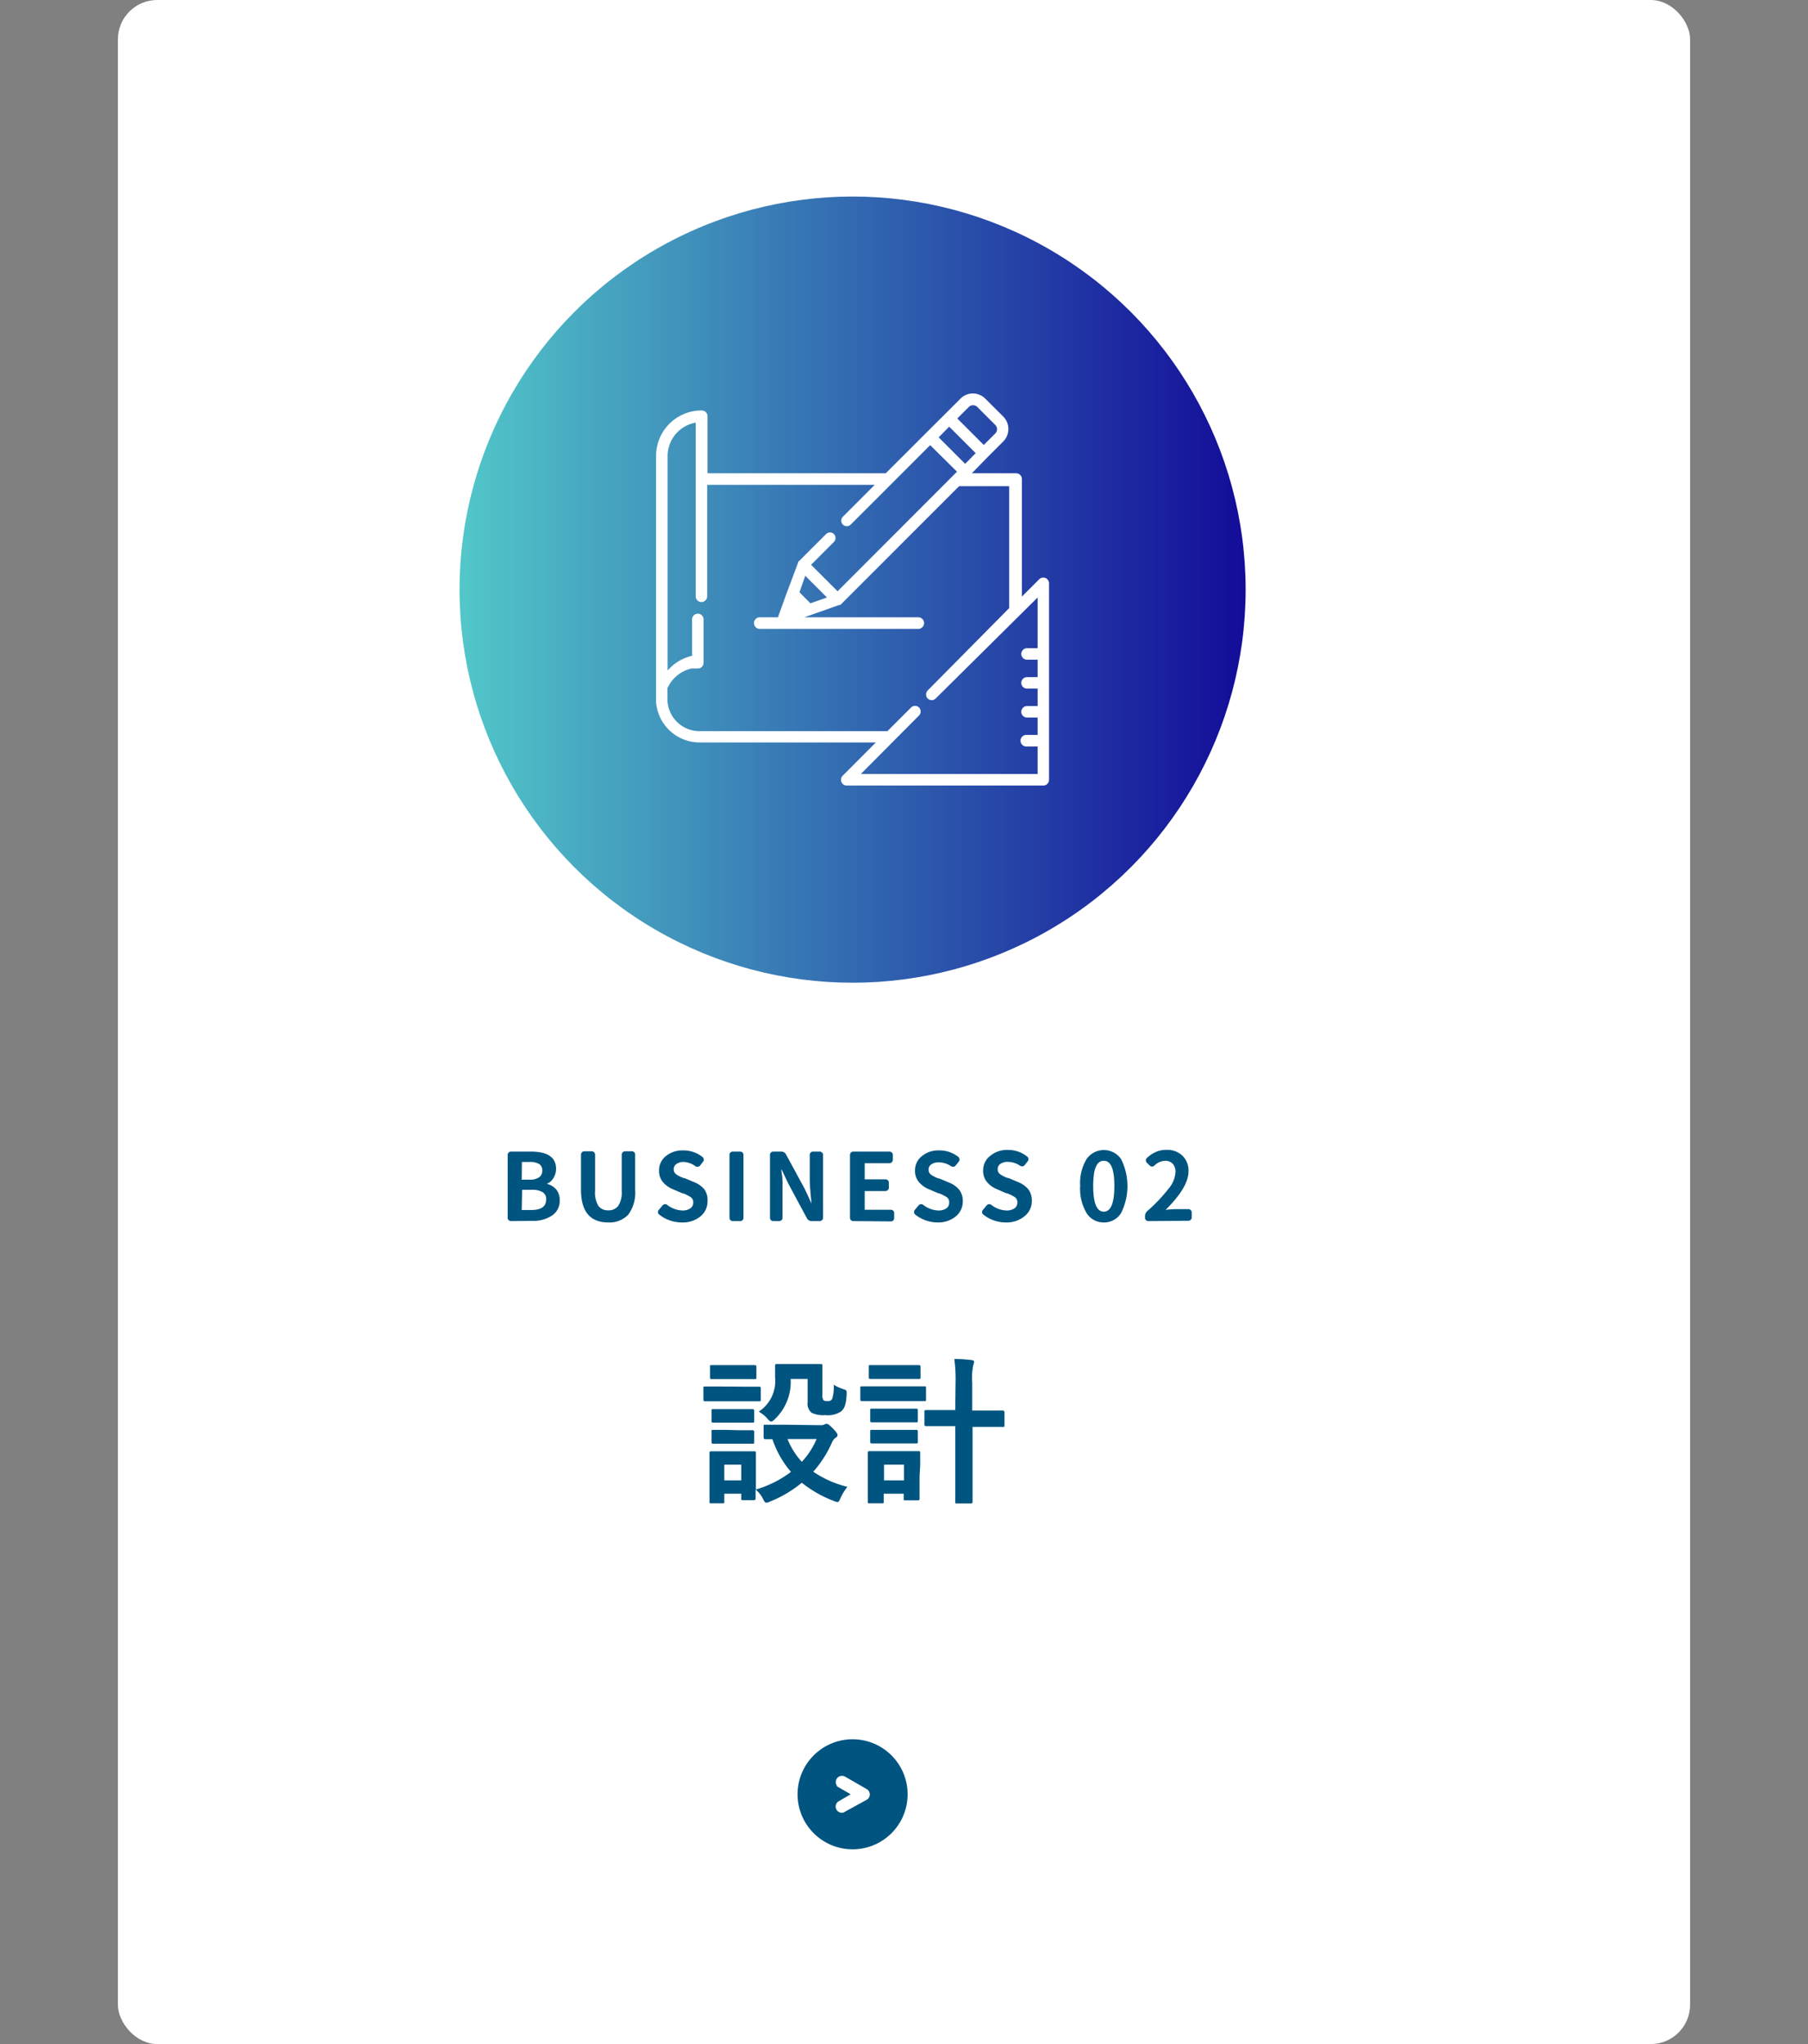 <svg xmlns="http://www.w3.org/2000/svg" xmlns:xlink="http://www.w3.org/1999/xlink" width="230" height="260" viewBox="0 0 230 260">
  <rect x="0" y="0" width="230" height="260" fill="#808080" stroke="none"/>
  <defs>
    <style>
      .a, .d {
        fill: #fff;
      }

      .b {
        fill: #005480;
      }

      .c {
        fill: url(#a);
      }

      .d {
        stroke: #fff;
        stroke-miterlimit: 10;
      }
    </style>
    <linearGradient id="a" data-name="名称未設定グラデーション 63" x1="58.46" y1="75" x2="158.46" y2="75" gradientUnits="userSpaceOnUse">
      <stop offset="0" stop-color="#52c7c9"/>
      <stop offset="1" stop-color="#130c99"/>
    </linearGradient>
  </defs>
  <g>
    <rect class="a" x="15" width="200" height="260" rx="5"/>
    <g>
      <path class="b" d="M94.42,176.38c1.52,0,2,0,2.14,0s.22,0,.22.22V178c0,.22,0,.24-.22.24s-.62,0-2.14,0h-2.6c-1.52,0-2,0-2.12,0s-.22,0-.22-.24v-1.42c0-.2,0-.22.22-.22s.6,0,2.12,0Zm10,4.9a1.07,1.07,0,0,0,.44-.08.67.67,0,0,1,.3-.1c.14,0,.38.18.76.56s.62.7.62.84a.37.37,0,0,1-.22.36,1.38,1.38,0,0,0-.48.62,14.5,14.5,0,0,1-2.38,3.72,13.29,13.29,0,0,0,4.34,1.92,6.57,6.57,0,0,0-.86,1.4c-.18.38-.24.54-.4.54a1.78,1.78,0,0,1-.46-.14A14.92,14.92,0,0,1,102,188.6,15.09,15.09,0,0,1,97.94,191a1.22,1.22,0,0,1-.46.14c-.16,0-.24-.14-.42-.5a3.83,3.83,0,0,0-.94-1.18c0,.8,0,1.06,0,1.14s0,.22-.22.22H94.52c-.2,0-.22,0-.22-.22V190H92.14v1c0,.2,0,.22-.22.22H90.5c-.22,0-.24,0-.24-.22s0-.6,0-3V186.7c0-1.26,0-1.74,0-1.88s0-.22.24-.22.54,0,1.82,0H94.1c1.3,0,1.7,0,1.84,0s.22,0,.22.22,0,.6,0,1.54v3.1a13.72,13.72,0,0,0,4.46-2.24,12.41,12.41,0,0,1-2.36-4.16c-.58,0-.84,0-.9,0s-.22,0-.22-.24v-1.4c0-.18,0-.2.22-.2s.7,0,2.44,0Zm-10.24-7.64c1.3,0,1.68,0,1.8,0s.24,0,.24.22v1.34c0,.2,0,.22-.24.22s-.5,0-1.8,0H92.36c-1.3,0-1.7,0-1.82,0s-.22,0-.22-.22v-1.34c0-.2,0-.22.22-.22s.52,0,1.82,0Zm-.16,5.6c1.22,0,1.58,0,1.68,0s.24,0,.24.2v1.3c0,.2,0,.22-.24.22s-.46,0-1.68,0H92.44c-1.22,0-1.58,0-1.7,0s-.22,0-.22-.22v-1.3c0-.18,0-.2.22-.2s.48,0,1.7,0Zm0,2.68c1.22,0,1.58,0,1.68,0s.24,0,.24.22v1.28c0,.2,0,.22-.24.22s-.46,0-1.68,0H92.44c-1.22,0-1.58,0-1.7,0s-.22,0-.22-.22V182.1c0-.2,0-.22.22-.22s.48,0,1.7,0Zm-1.88,4.38v2H94.3v-2Zm8.44-10.9a6.52,6.52,0,0,1-2,5.1c-.22.22-.36.32-.48.32s-.26-.12-.48-.38a4.1,4.1,0,0,0-1.1-.88,4.65,4.65,0,0,0,2.08-4.36c0-.9,0-1.36,0-1.48s0-.22.24-.22.48,0,1.76,0h2c1.28,0,1.68,0,1.8,0s.22,0,.22.22,0,.6,0,1.62v2.08a1,1,0,0,0,.14.68c.1.1.24.12.56.12a.57.57,0,0,0,.54-.28,5.23,5.23,0,0,0,.2-1.8,5.76,5.76,0,0,0,1.18.54c.5.16.48.2.46.72-.06,1.2-.26,1.76-.72,2.14a3,3,0,0,1-2,.46,3.47,3.47,0,0,1-1.7-.28,1.47,1.47,0,0,1-.54-1.38V175.4Zm-.4,7.64a9.52,9.52,0,0,0,1.82,2.9,9.85,9.85,0,0,0,1.88-2.9Z"/>
      <path class="b" d="M115.46,176.34c1.52,0,2,0,2.14,0s.2,0,.2.22v1.42c0,.22,0,.24-.2.24s-.62,0-2.14,0h-3.68c-1.52,0-2,0-2.12,0s-.22,0-.22-.24v-1.42c0-.2,0-.22.22-.22s.6,0,2.12,0Zm1.52,11.4c0,2.32,0,2.76,0,2.88s0,.22-.22.22h-1.58c-.2,0-.22,0-.22-.22V190h-2.54v1c0,.2,0,.22-.22.22h-1.56c-.22,0-.24,0-.24-.22s0-.58,0-3v-1.32c0-1.26,0-1.74,0-1.88s0-.22.24-.22.54,0,1.82,0H115c1.28,0,1.7,0,1.84,0s.22,0,.22.22,0,.6,0,1.54Zm-1.92-14.1c1.28,0,1.68,0,1.8,0s.24,0,.24.22v1.32c0,.2,0,.22-.24.22s-.52,0-1.8,0h-2.5c-1.3,0-1.7,0-1.82,0s-.22,0-.22-.22v-1.32c0-.2,0-.22.22-.22s.52,0,1.82,0Zm-.22,5.54c1.2,0,1.56,0,1.68,0s.24,0,.24.22v1.3c0,.2,0,.22-.24.22s-.48,0-1.68,0h-2.22c-1.22,0-1.58,0-1.7,0s-.22,0-.22-.22v-1.3c0-.2,0-.22.22-.22s.48,0,1.7,0Zm0,2.7c1.2,0,1.56,0,1.68,0s.24,0,.24.22v1.28c0,.2,0,.22-.24.22s-.48,0-1.68,0h-2.22c-1.22,0-1.58,0-1.7,0s-.22,0-.22-.22v-1.28c0-.2,0-.22.22-.22s.48,0,1.7,0Zm-2.38,4.42v2H115v-2Zm9.1-10.44a18.65,18.65,0,0,0-.16-3c.76,0,1.54.06,2.2.14.2,0,.32.12.32.22a1.67,1.67,0,0,1-.1.4,7.72,7.72,0,0,0-.14,2.22v3.58H125c1.82,0,2.44,0,2.54,0s.24,0,.24.24v1.62c0,.2,0,.22-.24.22s-.72,0-2.54,0h-1.28v6c0,2.26,0,3.4,0,3.5s0,.24-.2.24h-1.8c-.18,0-.2,0-.2-.24s0-1.24,0-3.48V181.4h-1.12c-1.82,0-2.44,0-2.56,0s-.24,0-.24-.22V179.6c0-.22,0-.24.24-.24s.74,0,2.56,0h1.12Z"/>
    </g>
    <g>
      <path class="b" d="M65,155.32a.4.4,0,0,1-.29-.12.38.38,0,0,1-.13-.3v-8a.41.41,0,0,1,.13-.3.4.4,0,0,1,.29-.12h2.52c2.14,0,3.22.73,3.22,2.19a2.17,2.17,0,0,1-.33,1.16,1.71,1.71,0,0,1-.85.75s0,0,0,0,0,0,0,0a2.29,2.29,0,0,1,1.2.72,2.09,2.09,0,0,1,.44,1.38,2.21,2.21,0,0,1-1,1.95,4.25,4.25,0,0,1-2.48.66ZM66.37,150s0,.05,0,.05h1a2,2,0,0,0,1.21-.3,1,1,0,0,0,.4-.86.92.92,0,0,0-.39-.83,2.23,2.23,0,0,0-1.2-.26h-1a0,0,0,0,0,0,0Zm0,3.91s0,0,0,0H67.6c1.25,0,1.88-.45,1.88-1.34a1,1,0,0,0-.47-.94,2.65,2.65,0,0,0-1.41-.29H66.42s0,0,0,.05Z"/>
      <path class="b" d="M77.37,155.49c-2.3,0-3.46-1.39-3.46-4.16v-4.47a.45.45,0,0,1,.13-.3.41.41,0,0,1,.3-.12h.93a.41.41,0,0,1,.3.12.45.45,0,0,1,.13.3v4.62a3.25,3.25,0,0,0,.42,1.9,1.47,1.47,0,0,0,1.25.57,1.51,1.51,0,0,0,1.28-.57,3.13,3.13,0,0,0,.44-1.9v-4.62a.43.43,0,0,1,.43-.42h.86a.41.41,0,0,1,.3.12.44.44,0,0,1,.12.3v4.47a4.75,4.75,0,0,1-.87,3.16A3.26,3.26,0,0,1,77.37,155.49Z"/>
      <path class="b" d="M86.77,155.49a4.57,4.57,0,0,1-2.91-1,.36.36,0,0,1-.16-.32.45.45,0,0,1,.11-.28l.48-.57a.43.43,0,0,1,.59-.06,3.27,3.27,0,0,0,1.94.71,1.72,1.72,0,0,0,1-.27.87.87,0,0,0,.37-.75.8.8,0,0,0-.28-.65,5.54,5.54,0,0,0-1-.51l-.09,0-1.19-.51a3.36,3.36,0,0,1-1.29-.91,2.16,2.16,0,0,1-.5-1.48,2.29,2.29,0,0,1,.86-1.83,3.29,3.29,0,0,1,2.21-.73,3.84,3.84,0,0,1,2.47.85.44.44,0,0,1,.15.3.41.41,0,0,1-.11.31l-.37.47a.37.37,0,0,1-.28.15.51.51,0,0,1-.32-.08A2.7,2.7,0,0,0,87,147.8a1.54,1.54,0,0,0-.94.25.77.77,0,0,0-.35.69.8.8,0,0,0,.09.39,1,1,0,0,0,.31.3,3.31,3.31,0,0,0,.39.22,3.38,3.38,0,0,0,.52.21l.08,0,1.16.49a3.27,3.27,0,0,1,1.34.93A2.33,2.33,0,0,1,90,152.8a2.42,2.42,0,0,1-.88,1.91A3.49,3.49,0,0,1,86.77,155.49Z"/>
      <path class="b" d="M93.22,155.32a.44.44,0,0,1-.3-.12.41.41,0,0,1-.12-.3v-8a.41.41,0,0,1,.42-.42h.94a.41.41,0,0,1,.3.12.44.44,0,0,1,.12.3v8a.41.41,0,0,1-.42.42Z"/>
      <path class="b" d="M98.37,155.32a.44.44,0,0,1-.3-.12.41.41,0,0,1-.12-.3v-8a.41.41,0,0,1,.42-.42h1a.67.67,0,0,1,.62.36l2.38,4.38.87,1.88a.05.05,0,0,0,0,0s0,0,0,0c-.15-1.43-.23-2.46-.23-3.08v-3.12a.41.41,0,0,1,.42-.42h.85a.4.4,0,0,1,.29.12.41.41,0,0,1,.13.3v8a.38.38,0,0,1-.13.3.4.4,0,0,1-.29.12h-1a.67.67,0,0,1-.63-.36l-2.36-4.39-.89-1.88,0,0s0,0,0,0,0,.36.07.72.05.63.07.82,0,.44,0,.73,0,.57,0,.8v3.14a.41.41,0,0,1-.12.3.44.44,0,0,1-.3.12Z"/>
      <path class="b" d="M108.55,155.32a.41.41,0,0,1-.42-.42v-8a.44.44,0,0,1,.12-.3.41.41,0,0,1,.3-.12h4.62a.38.38,0,0,1,.28.12.41.41,0,0,1,.13.3v.65a.45.45,0,0,1-.41.41H110s0,0,0,.06v1.94s0,.05,0,.05h2.64a.41.41,0,0,1,.3.12.38.38,0,0,1,.13.3v.66a.35.35,0,0,1-.13.28.38.38,0,0,1-.3.13H110s0,0,0,.06v2.27s0,.05,0,.05h3.34a.4.4,0,0,1,.29.12.41.41,0,0,1,.12.3v.64a.41.41,0,0,1-.12.3.4.4,0,0,1-.29.12Z"/>
      <path class="b" d="M119.35,155.49a4.58,4.58,0,0,1-2.92-1,.38.38,0,0,1-.15-.32.44.44,0,0,1,.1-.28l.48-.57a.43.43,0,0,1,.29-.15.41.41,0,0,1,.3.09,3.27,3.27,0,0,0,1.94.71,1.73,1.73,0,0,0,1-.27.88.88,0,0,0,.36-.75.77.77,0,0,0-.28-.65,5.54,5.54,0,0,0-1-.51l-.08,0-1.2-.51a3.4,3.4,0,0,1-1.28-.91,2.16,2.16,0,0,1-.51-1.48,2.3,2.3,0,0,1,.87-1.83,3.26,3.26,0,0,1,2.2-.73,3.82,3.82,0,0,1,2.47.85.44.44,0,0,1,0,.61l-.38.47a.37.37,0,0,1-.28.15.47.47,0,0,1-.31-.08,2.75,2.75,0,0,0-1.55-.48,1.58,1.58,0,0,0-.94.25.79.79,0,0,0-.35.69.8.8,0,0,0,.09.39,1.11,1.11,0,0,0,.31.3,4.37,4.37,0,0,0,.39.22,3.88,3.88,0,0,0,.52.21l.08,0,1.16.49a3.2,3.2,0,0,1,1.34.93,2.33,2.33,0,0,1,.46,1.48,2.43,2.43,0,0,1-.89,1.91A3.46,3.46,0,0,1,119.35,155.49Z"/>
      <path class="b" d="M128,155.49a4.57,4.57,0,0,1-2.91-1,.36.36,0,0,1-.16-.32.45.45,0,0,1,.11-.28l.48-.57a.43.43,0,0,1,.59-.06,3.27,3.27,0,0,0,1.94.71,1.72,1.72,0,0,0,1-.27.87.87,0,0,0,.37-.75.8.8,0,0,0-.28-.65,5.54,5.54,0,0,0-1-.51l-.09,0-1.19-.51a3.36,3.36,0,0,1-1.29-.91,2.16,2.16,0,0,1-.5-1.48A2.29,2.29,0,0,1,126,147a3.29,3.29,0,0,1,2.21-.73,3.84,3.84,0,0,1,2.47.85.44.44,0,0,1,.15.3.41.41,0,0,1-.11.31l-.37.47a.37.37,0,0,1-.28.15.51.51,0,0,1-.32-.08,2.7,2.7,0,0,0-1.54-.48,1.54,1.54,0,0,0-.94.25.77.77,0,0,0-.35.69.8.8,0,0,0,.09.39,1,1,0,0,0,.31.3,3.31,3.31,0,0,0,.39.22,3.38,3.38,0,0,0,.52.21l.08,0,1.16.49a3.27,3.27,0,0,1,1.34.93,2.33,2.33,0,0,1,.45,1.48,2.42,2.42,0,0,1-.88,1.91A3.49,3.49,0,0,1,128,155.49Z"/>
      <path class="b" d="M140.42,155.49a2.52,2.52,0,0,1-2.2-1.2,6.09,6.09,0,0,1-.81-3.44,5.94,5.94,0,0,1,.81-3.41,2.67,2.67,0,0,1,4.4,0,7.69,7.69,0,0,1,0,6.85A2.52,2.52,0,0,1,140.42,155.49Zm0-1.37c.89,0,1.34-1.09,1.34-3.27s-.45-3.2-1.34-3.2a1,1,0,0,0-.54.15,1.23,1.23,0,0,0-.42.51,3.24,3.24,0,0,0-.29,1,11,11,0,0,0-.1,1.54Q139.07,154.12,140.42,154.12Z"/>
      <path class="b" d="M146.08,155.32a.4.4,0,0,1-.29-.12.38.38,0,0,1-.13-.3v-.19A.89.89,0,0,1,146,154a20.76,20.76,0,0,0,2.65-2.79,3.67,3.67,0,0,0,.89-2.12,1.54,1.54,0,0,0-.35-1.06,1.31,1.31,0,0,0-1-.38,2.06,2.06,0,0,0-1.34.61.4.4,0,0,1-.29.12.33.33,0,0,1-.29-.12l-.38-.36a.43.43,0,0,1,0-.6,4.22,4.22,0,0,1,1.16-.78,3.33,3.33,0,0,1,1.38-.26,2.77,2.77,0,0,1,2,.75,2.64,2.64,0,0,1,.76,2q0,2-2.91,4.88v0h0a13.8,13.8,0,0,1,1.38-.09h1.51a.41.41,0,0,1,.3.12.38.38,0,0,1,.13.3v.64a.38.38,0,0,1-.13.3.41.41,0,0,1-.3.12Z"/>
    </g>
    <circle class="c" cx="108.46" cy="75" r="50"/>
    <path class="a" d="M133,73.52a.74.74,0,0,0-.8.16l-2.2,2.2V60.93a.74.74,0,0,0-.74-.73h-5.63l2-2.05h0l2-2a2.25,2.25,0,0,0,0-3.16l-2.29-2.28a2.22,2.22,0,0,0-3.16,0l-2,2-2.39,2.38-5.11,5.11H90V52.94a.72.72,0,0,0-.73-.73A5.78,5.78,0,0,0,83.46,58V89.15a.88.88,0,0,0,0,.16A5.56,5.56,0,0,0,89,94.44h22.42l-4.22,4.23a.73.73,0,0,0,.52,1.25h25a.73.73,0,0,0,.73-.73v-25A.74.74,0,0,0,133,73.52Zm-9.76-21.75a.77.77,0,0,1,1.09,0l2.28,2.28a.77.77,0,0,1,0,1.09l-1.46,1.46-3.37-3.37Zm-2.49,2.5,3.37,3.37L122.78,59l-3.37-3.37ZM132,82.45h-1.35a.73.73,0,1,0,0,1.46H132v2.22h-1.35a.73.73,0,1,0,0,1.46H132v2.22h-1.35a.73.73,0,1,0,0,1.46H132v2.21h-1.35a.74.74,0,1,0,0,1.47H132v3.5H109.51L116.92,91a.73.73,0,0,0,0-1l-.1-.09a.74.74,0,0,0-.93.09l-3,3H89a4.07,4.07,0,0,1-4.09-4c0-.14,0-.28,0-.42h0l0-.19v0l0-.17v0a.83.83,0,0,1,0-.15.31.31,0,0,1,0-.08l0-.11s0-.07,0-.11l0-.07,0-.15,0,0s0-.11.08-.17h0a4.37,4.37,0,0,1,3-2.35h0l.18,0h0l.17,0h0l.16,0h.27a.72.72,0,0,0,.73-.73V78.79a.73.73,0,0,0-1.46,0v4.63A5.75,5.75,0,0,0,85.2,85a3.71,3.71,0,0,0-.27.29V58a4.31,4.31,0,0,1,3.57-4.24V75.85h0a.73.73,0,1,0,1.46,0h0V61.67h21.32l-4.06,4.06a.72.72,0,0,0,0,1,.73.73,0,0,0,1,0l5.31-5.31h0l4.8-4.8L121.74,60l-.39.39h0L106.55,75.21l-3.37-3.37,2.91-2.91a.73.73,0,0,0,0-1,.72.72,0,0,0-1,0l-3.44,3.44s0,0-.05,0l0,0,0,0v0a.08.08,0,0,0,0,0l0,0a.05.05,0,0,1,0,0v0L100,75.65l-1,2.76,0,.11H96.57a.74.74,0,0,0,0,1.47H116.9a.74.74,0,0,0,0-1.47H102.32l4.47-1.58h0l0,0h0l.06,0h0a.1.1,0,0,0,0,0h0l.06,0,15.1-15.1h6.37V77.35L118,87.84a.75.75,0,0,0,0,1l.06.05a.73.73,0,0,0,.46.17.71.71,0,0,0,.46-.17l.06-.05h0L132,76ZM105.2,76l-2.1.74-1.4-1.4.74-2.1Z"/>
    <g>
      <circle class="b" cx="108.46" cy="228.23" r="7"/>
      <path class="d" d="M107.11,230.08a.29.29,0,0,1-.14-.55l2.25-1.3-2.25-1.3a.29.29,0,1,1,.29-.51L110,228a.28.28,0,0,1,.15.25.29.29,0,0,1-.15.25L107.26,230A.42.42,0,0,1,107.11,230.08Z"/>
    </g>
  </g>
</svg>
